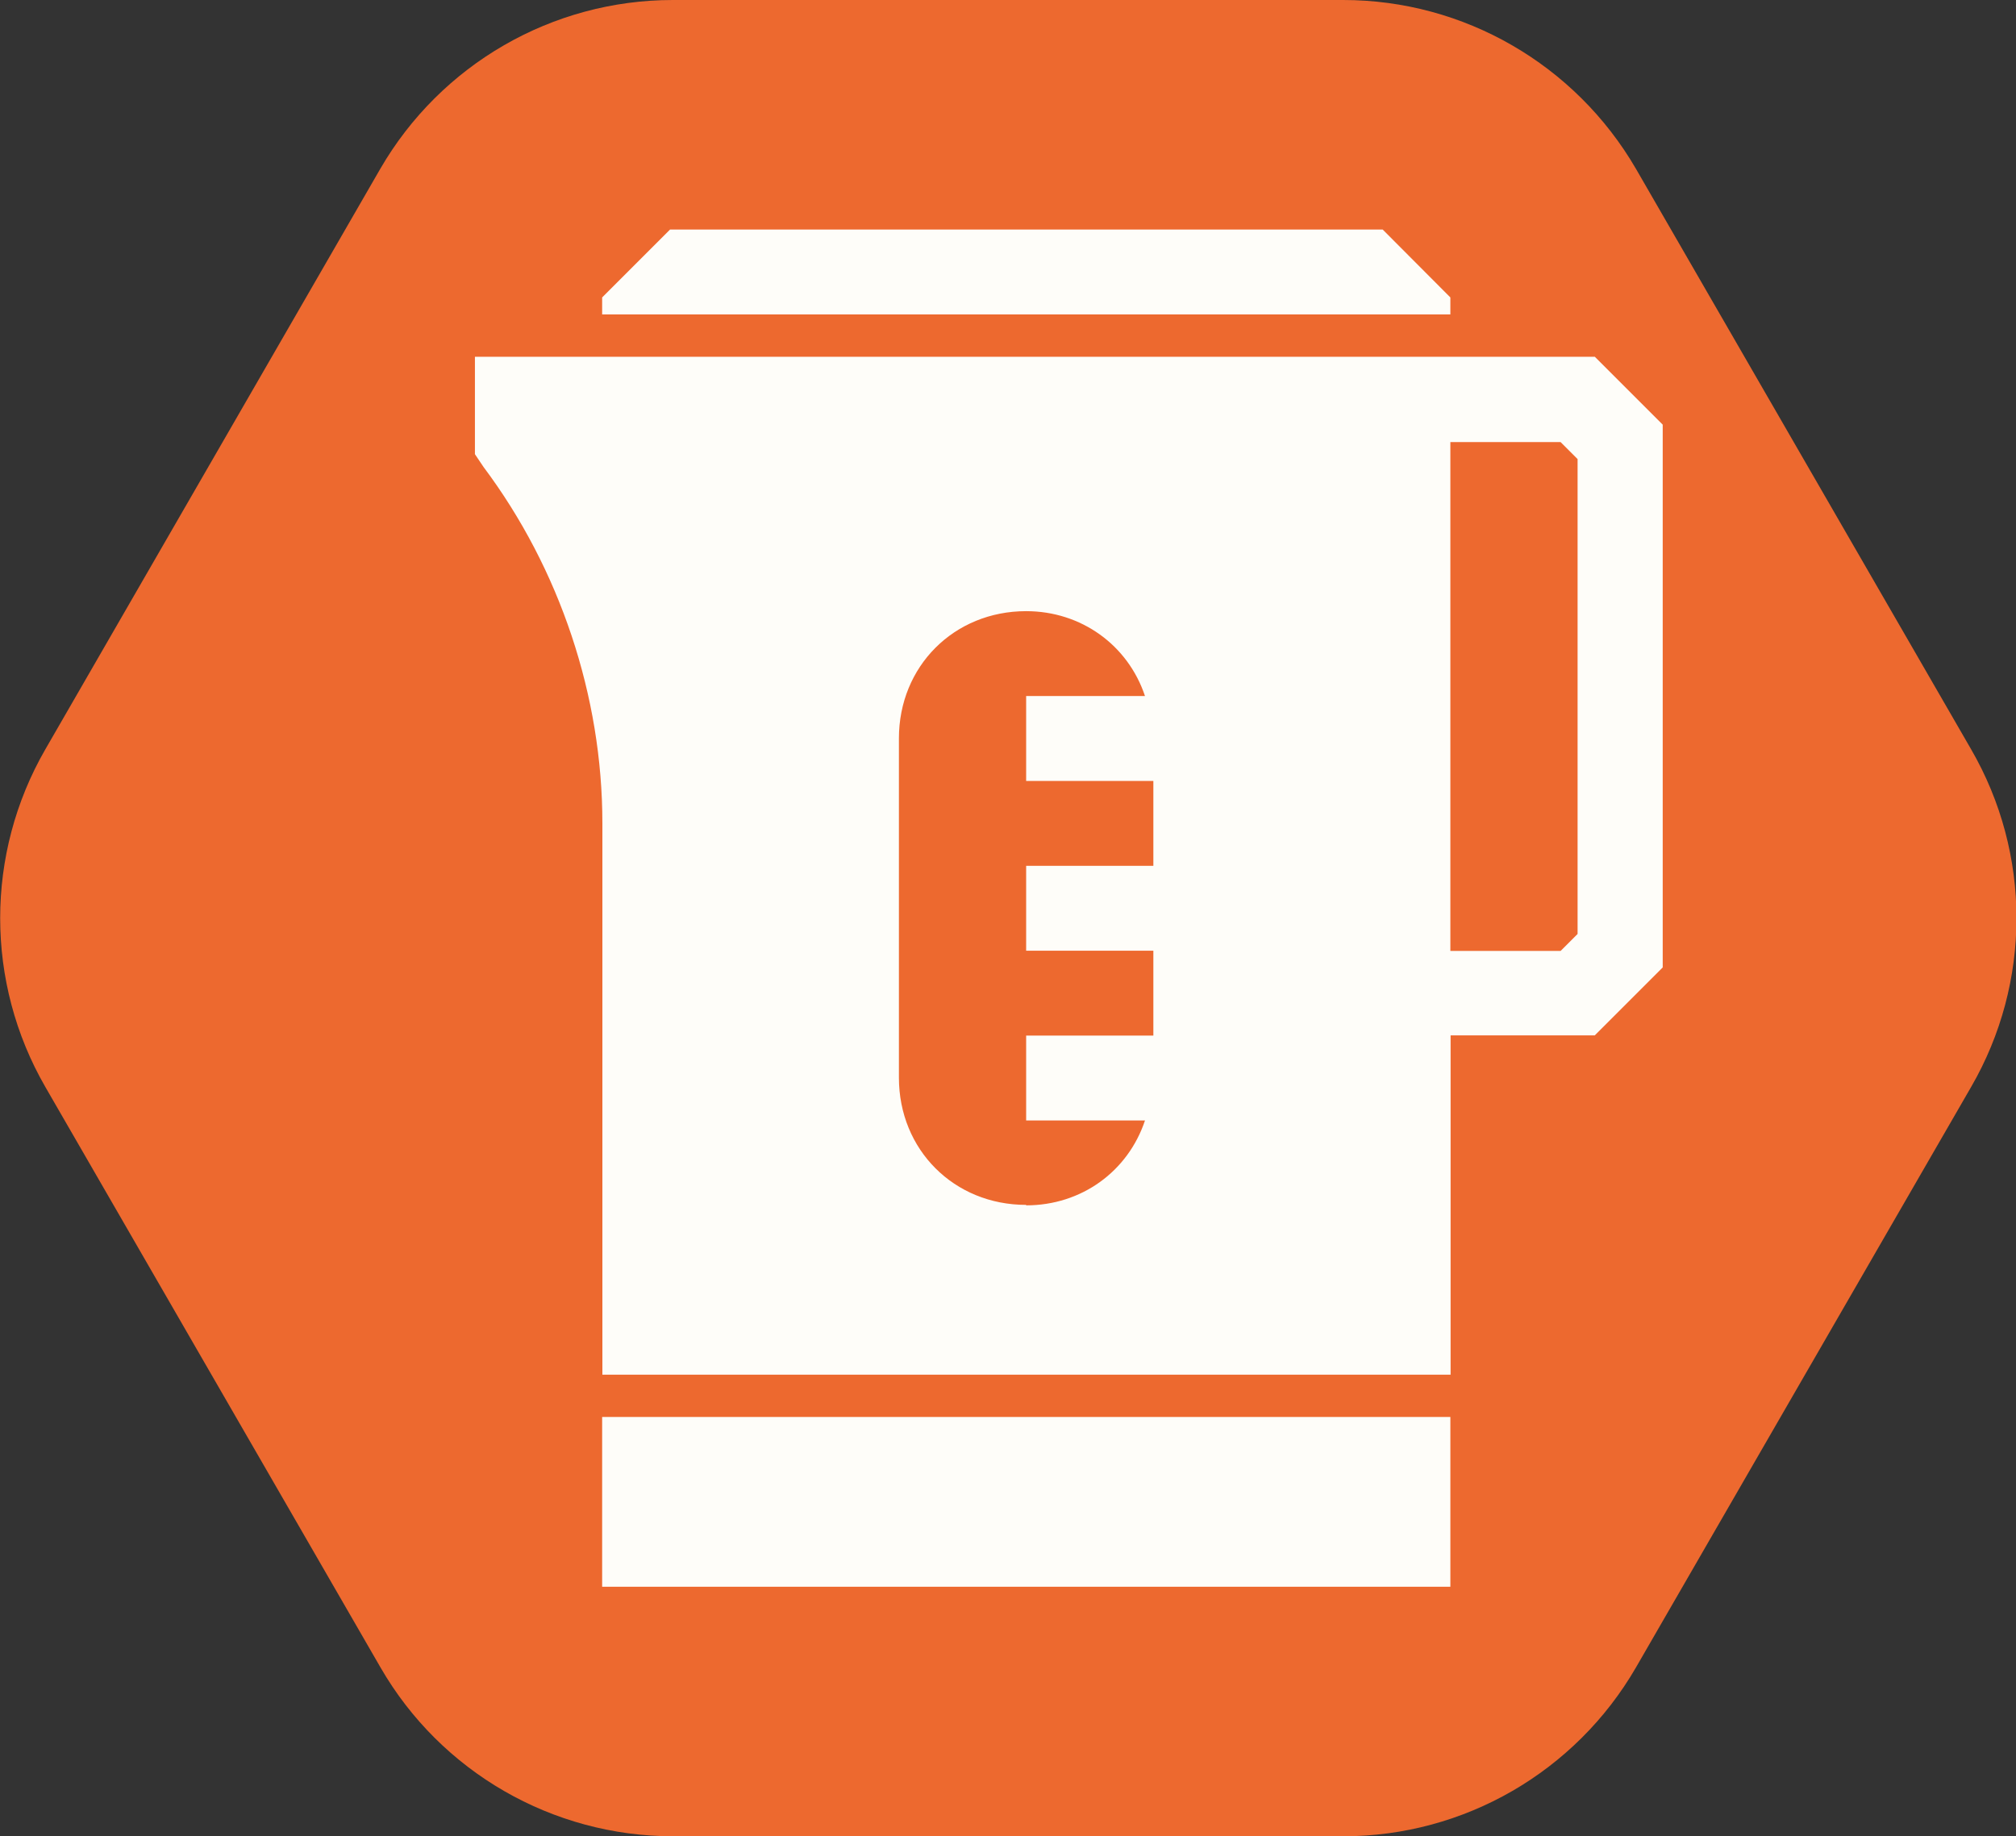 <?xml version="1.0" encoding="UTF-8"?>
<svg xmlns="http://www.w3.org/2000/svg" xmlns:xlink="http://www.w3.org/1999/xlink" id="Layer_1" data-name="Layer 1" viewBox="0 0 86.68 78.95">
  <rect x="0" y="0" width="86.68" height="78.95" fill="#333333" stroke="none"/>
  <defs>
    <clipPath id="clippath">
      <rect y="0" width="86.68" height="78.95" style="fill: none;"></rect>
    </clipPath>
  </defs>
  <g style="clip-path: url(#clippath); fill: none;">
    <path d="m57.75,0h-28.82C23.74,0,18.95,2.77,16.35,7.26L1.95,32.22c-2.59,4.49-2.59,10.03,0,14.52l14.41,24.96c2.59,4.49,7.39,7.26,12.58,7.26h28.82c5.19,0,9.98-2.77,12.58-7.26l14.41-24.96c2.6-4.49,2.6-10.03,0-14.52l-14.41-24.96C67.73,2.77,62.94,0,57.75,0" style="fill: #ed692f;"></path>
  </g>
  <polygon points="25.89 60.93 62.36 60.93 62.36 68.23 25.89 68.23 25.89 60.93 25.89 60.93" style="fill: #fefdf9;"></polygon>
  <path d="m68.56,15.34H20.42v4.19l.37.55c3.28,4.38,5.11,9.85,5.11,15.32v23.71h36.47v-14.59h6.2l2.92-2.92v-23.34l-2.92-2.92h0Zm-24.44,36.47c-3.1,0-5.47-2.37-5.47-5.47v-14.59c0-3.1,2.37-5.47,5.47-5.47,2.37,0,4.38,1.46,5.11,3.65h-5.11v3.65h5.47v3.65h-5.47v3.65h5.47v3.65h-5.47v3.65h5.11c-.73,2.19-2.73,3.65-5.11,3.65m23.71-11.67l-.73.73h-4.74v-21.88h4.74l.73.73v20.42h0Z" style="fill: #fefdf9;"></path>
  <polygon points="62.36 12.79 59.45 9.87 28.81 9.87 25.89 12.79 25.89 13.52 62.36 13.52 62.36 12.79 62.36 12.79" style="fill: #fefdf9;"></polygon>
</svg>
